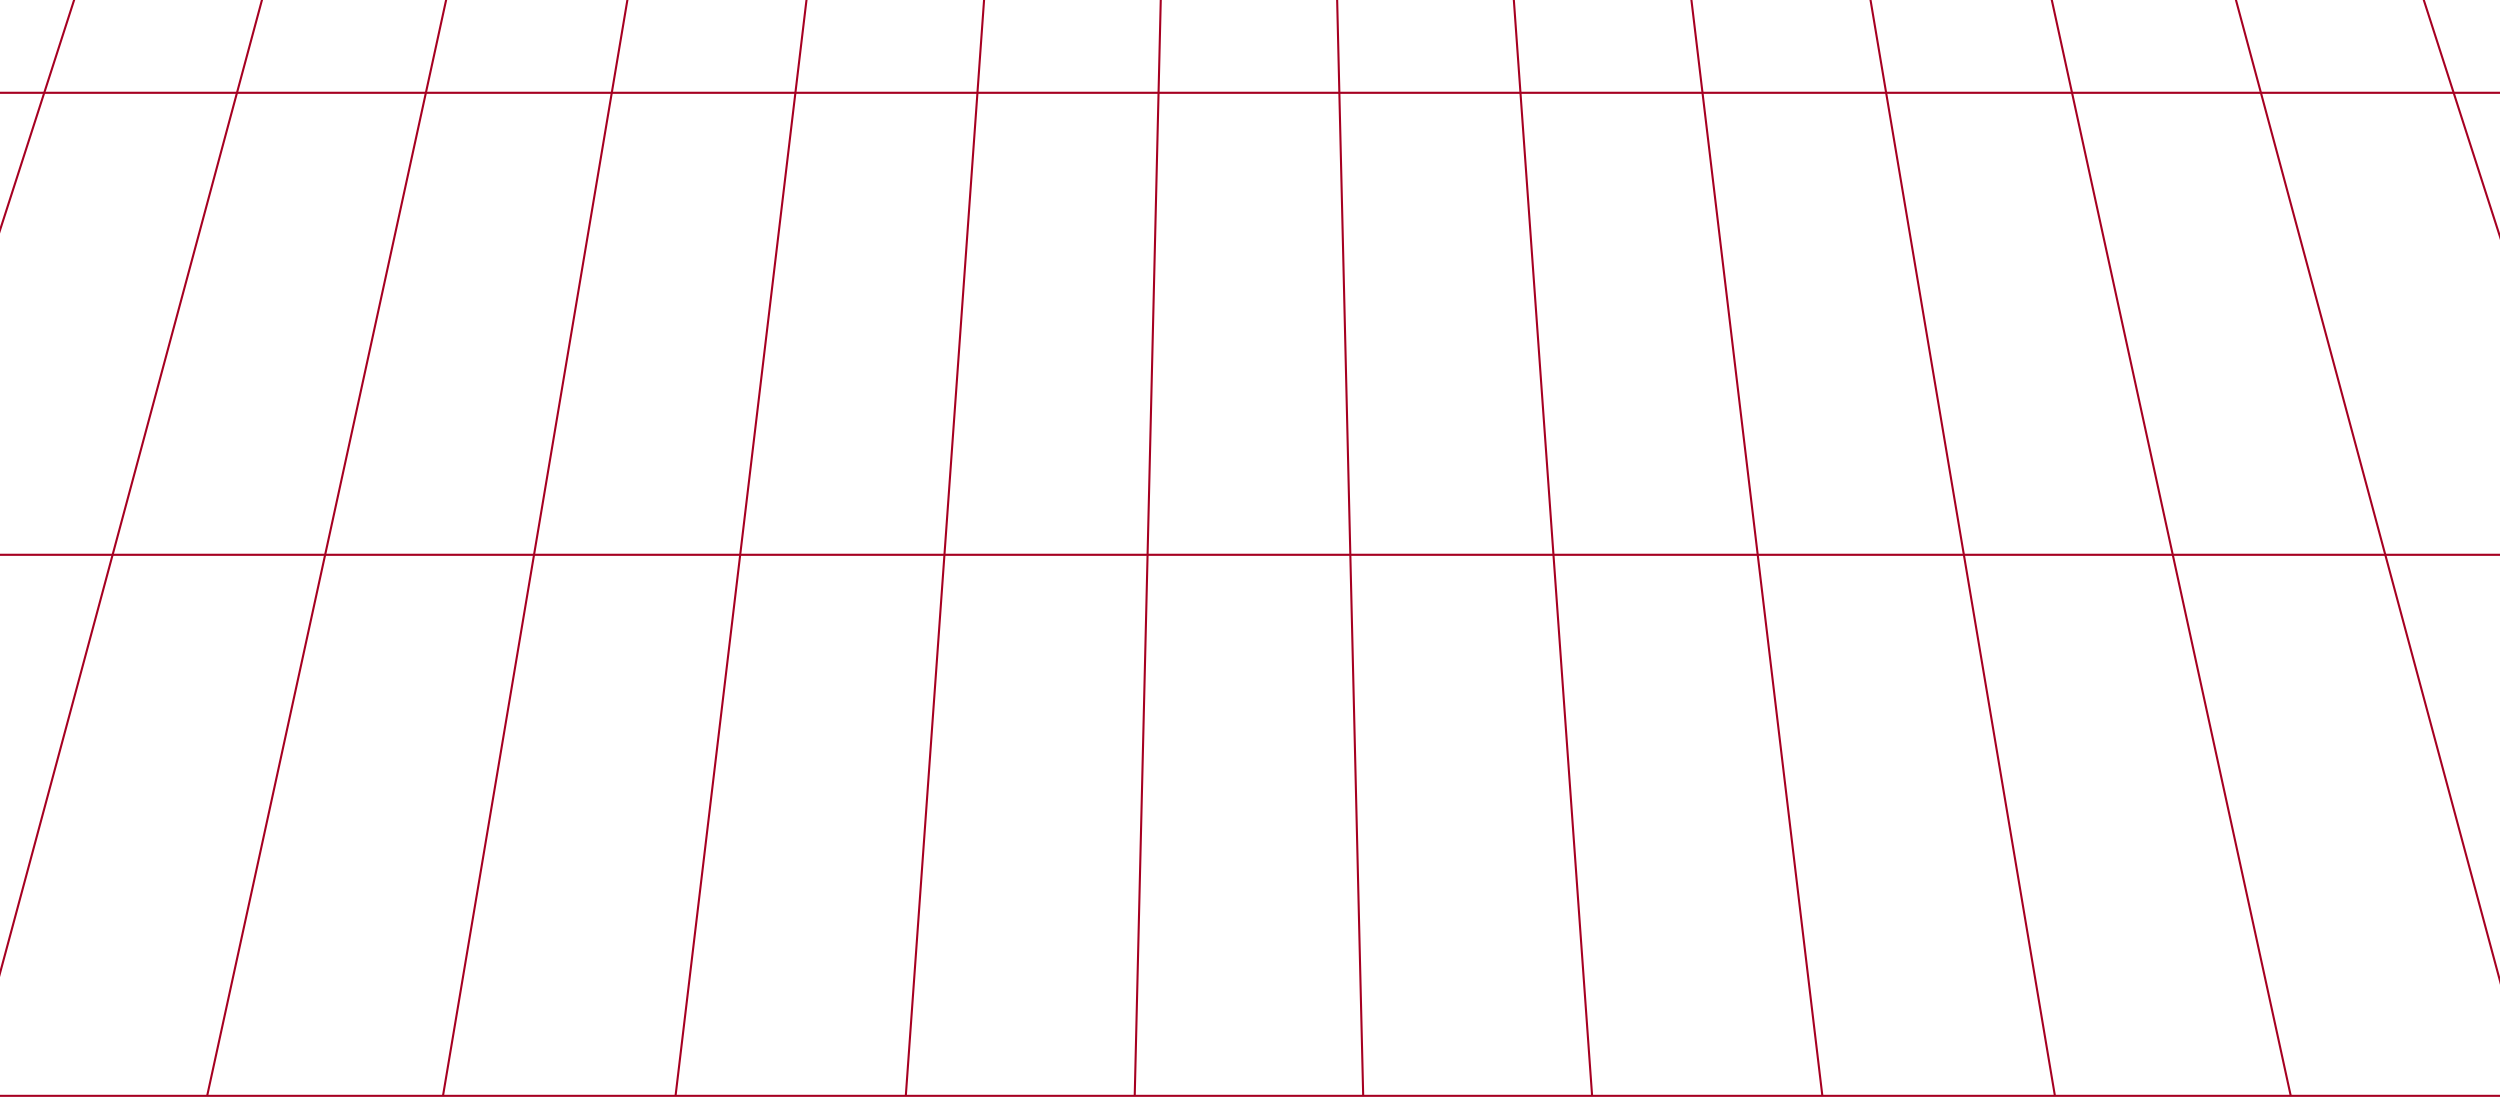 <?xml version="1.0" encoding="UTF-8"?> <svg xmlns="http://www.w3.org/2000/svg" viewBox="0 0 1200.00 527.00" data-guides="{&quot;vertical&quot;:[],&quot;horizontal&quot;:[]}"><defs></defs><path fill="none" stroke="#a60021" fill-opacity="1" stroke-width="1" stroke-opacity="1" id="tSvg1632a62b5e2" title="Path 1" d="M14.844 -1036C-549.334 -515.333 -1113.512 5.333 -1677.69 526"></path><path fill="none" stroke="#a60021" fill-opacity="1" stroke-width="1" stroke-opacity="1" id="tSvg29caa96459" title="Path 2" d="M50.278 -1036C-455.818 -515.333 -961.914 5.333 -1468.01 526"></path><path fill="none" stroke="#a60021" fill-opacity="1" stroke-width="1" stroke-opacity="1" id="tSvg1007ff06302" title="Path 3" d="M85.712 -1036C-368.782 -515.333 -823.276 5.333 -1277.77 526"></path><path fill="none" stroke="#a60021" fill-opacity="1" stroke-width="1" stroke-opacity="1" id="tSvga7f233d1c9" title="Path 4" d="M121.146 -1036C-286.943 -515.333 -695.031 5.333 -1103.12 526"></path><path fill="none" stroke="#a60021" fill-opacity="1" stroke-width="1" stroke-opacity="1" id="tSvg152fdc10a08" title="Path 5" d="M156.579 -1036C-209.324 -515.333 -575.227 5.333 -941.13 526"></path><path fill="none" stroke="#a60021" fill-opacity="1" stroke-width="1" stroke-opacity="1" id="tSvga61ff2ea50" title="Path 6" d="M192.012 -1036C-135.16 -515.333 -462.332 5.333 -789.504 526"></path><path fill="none" stroke="#a60021" fill-opacity="1" stroke-width="1" stroke-opacity="1" id="tSvgc3e3710190" title="Path 7" d="M227.446 -1036C-63.844 -515.333 -355.133 5.333 -646.423 526"></path><path fill="none" stroke="#a60021" fill-opacity="1" stroke-width="1" stroke-opacity="1" id="tSvgdf26cd2db3" title="Path 8" d="M262.88 -1036C5.114 -515.333 -252.653 5.333 -510.419 526"></path><path fill="none" stroke="#a60021" fill-opacity="1" stroke-width="1" stroke-opacity="1" id="tSvg1113c9b8331" title="Path 9" d="M298.312 -1036C72.111 -515.333 -154.09 5.333 -380.291 526"></path><path fill="none" stroke="#a60021" fill-opacity="1" stroke-width="1" stroke-opacity="1" id="tSvge48ada2468" title="Path 10" d="M333.748 -1036C137.489 -515.333 -58.771 5.333 -255.03 526"></path><path fill="none" stroke="#a60021" fill-opacity="1" stroke-width="1" stroke-opacity="1" id="tSvgd4002f7d37" title="Path 11" d="M369.182 -1036C201.523 -515.333 33.865 5.333 -133.794 526"></path><path fill="none" stroke="#a60021" fill-opacity="1" stroke-width="1" stroke-opacity="1" id="tSvg7fac695d17" title="Path 12" d="M404.615 -1036C264.46 -515.333 124.305 5.333 -15.85 526"></path><path fill="none" stroke="#a60021" fill-opacity="1" stroke-width="1" stroke-opacity="1" id="tSvgf502c5961f" title="Path 13" d="M440.049 -1036C326.512 -515.333 212.975 5.333 99.438 526"></path><path fill="none" stroke="#a60021" fill-opacity="1" stroke-width="1" stroke-opacity="1" id="tSvg4c41d9f624" title="Path 14" d="M475.482 -1036C387.867 -515.333 300.252 5.333 212.637 526"></path><path fill="none" stroke="#a60021" fill-opacity="1" stroke-width="1" stroke-opacity="1" id="tSvg17f5bf71761" title="Path 15" d="M510.915 -1036C448.697 -515.333 386.48 5.333 324.262 526"></path><path fill="none" stroke="#a60021" fill-opacity="1" stroke-width="1" stroke-opacity="1" id="tSvgfc494d9c53" title="Path 16" d="M546.349 -1036C509.162 -515.333 471.976 5.333 434.789 526"></path><path fill="none" stroke="#a60021" fill-opacity="1" stroke-width="1" stroke-opacity="1" id="tSvg2b84ee212e" title="Path 17" d="M581.782 -1036C569.41 -515.333 557.039 5.333 544.667 526"></path><path fill="none" stroke="#a60021" fill-opacity="1" stroke-width="1" stroke-opacity="1" id="tSvge0fb948b05" title="Path 18" d="M617.217 -1036C629.589 -515.333 641.96 5.333 654.332 526"></path><path fill="none" stroke="#a60021" fill-opacity="1" stroke-width="1" stroke-opacity="1" id="tSvg173298bd9ec" title="Path 19" d="M652.65 -1036C689.837 -515.333 727.023 5.333 764.21 526"></path><path fill="none" stroke="#a60021" fill-opacity="1" stroke-width="1" stroke-opacity="1" id="tSvg62d9585ad9" title="Path 20" d="M688.084 -1036C750.302 -515.333 812.519 5.333 874.737 526"></path><path fill="none" stroke="#a60021" fill-opacity="1" stroke-width="1" stroke-opacity="1" id="tSvg3a7894ac06" title="Path 21" d="M723.518 -1036C811.133 -515.333 898.748 5.333 986.363 526"></path><path fill="none" stroke="#a60021" fill-opacity="1" stroke-width="1" stroke-opacity="1" id="tSvg13a627914b4" title="Path 22" d="M758.951 -1036C872.487 -515.333 986.024 5.333 1099.56 526"></path><path fill="none" stroke="#a60021" fill-opacity="1" stroke-width="1" stroke-opacity="1" id="tSvg112d7a5cd65" title="Path 23" d="M794.385 -1036C934.54 -515.333 1074.695 5.333 1214.85 526"></path><path fill="none" stroke="#a60021" fill-opacity="1" stroke-width="1" stroke-opacity="1" id="tSvg14f446103f" title="Path 24" d="M829.818 -1036C997.475 -515.333 1165.133 5.333 1332.79 526"></path><path fill="none" stroke="#a60021" fill-opacity="1" stroke-width="1" stroke-opacity="1" id="tSvg13671f0c81c" title="Path 25" d="M865.253 -1036C1061.512 -515.333 1257.771 5.333 1454.03 526"></path><path fill="none" stroke="#a60021" fill-opacity="1" stroke-width="1" stroke-opacity="1" id="tSvg996dcf2325" title="Path 26" d="M900.687 -1036C1126.888 -515.333 1353.089 5.333 1579.29 526"></path><path fill="none" stroke="#a60021" fill-opacity="1" stroke-width="1" stroke-opacity="1" id="tSvg10e8e1843b3" title="Path 27" d="M936.12 -1036C1193.887 -515.333 1451.653 5.333 1709.42 526"></path><path fill="none" stroke="#a60021" fill-opacity="1" stroke-width="1" stroke-opacity="1" id="tSvgb3c0120207" title="Path 28" d="M971.554 -1036C1262.843 -515.333 1554.131 5.333 1845.42 526"></path><path fill="none" stroke="#a60021" fill-opacity="1" stroke-width="1" stroke-opacity="1" id="tSvg19778ecb438" title="Path 29" d="M1006.99 -1036C1334.16 -515.333 1661.33 5.333 1988.5 526"></path><path fill="none" stroke="#a60021" fill-opacity="1" stroke-width="1" stroke-opacity="1" id="tSvg4eae5a6ea9" title="Path 30" d="M1042.42 -1036C1408.323 -515.333 1774.227 5.333 2140.13 526"></path><path fill="none" stroke="#a60021" fill-opacity="1" stroke-width="1" stroke-opacity="1" id="tSvg5ffbf496ff" title="Path 31" d="M1077.85 -1036C1485.94 -515.333 1894.03 5.333 2302.12 526"></path><path fill="none" stroke="#a60021" fill-opacity="1" stroke-width="1" stroke-opacity="1" id="tSvg78c1d82689" title="Path 32" d="M1113.29 -1036C1567.783 -515.333 2022.277 5.333 2476.77 526"></path><path fill="none" stroke="#a60021" fill-opacity="1" stroke-width="1" stroke-opacity="1" id="tSvg8d5a7d87c" title="Path 33" d="M1148.72 -1036C1654.82 -515.333 2160.92 5.333 2667.02 526"></path><path fill="none" stroke="#a60021" fill-opacity="1" stroke-width="1" stroke-opacity="1" id="tSvg532be95e20" title="Path 34" d="M1184.16 -1036C1748.337 -515.333 2312.513 5.333 2876.69 526"></path><path fill="none" stroke="#a60021" fill-opacity="1" stroke-width="1" stroke-opacity="1" id="tSvg58877d62d6" title="Path 35" d="M-1747.23 44.54C-182.743 44.54 1381.743 44.54 2946.23 44.54"></path><path fill="none" stroke="#a60021" fill-opacity="1" stroke-width="1" stroke-opacity="1" id="tSvg14f3efc90e7" title="Path 36" d="M-2087.05 266.309C-296.013 266.309 1495.023 266.309 3286.06 266.309"></path><path fill="none" stroke="#a60021" fill-opacity="1" stroke-width="1" stroke-opacity="1" id="tSvga678b725f7" title="Path 37" d="M-2485 526C-428.667 526 1627.667 526 3684 526"></path></svg> 
